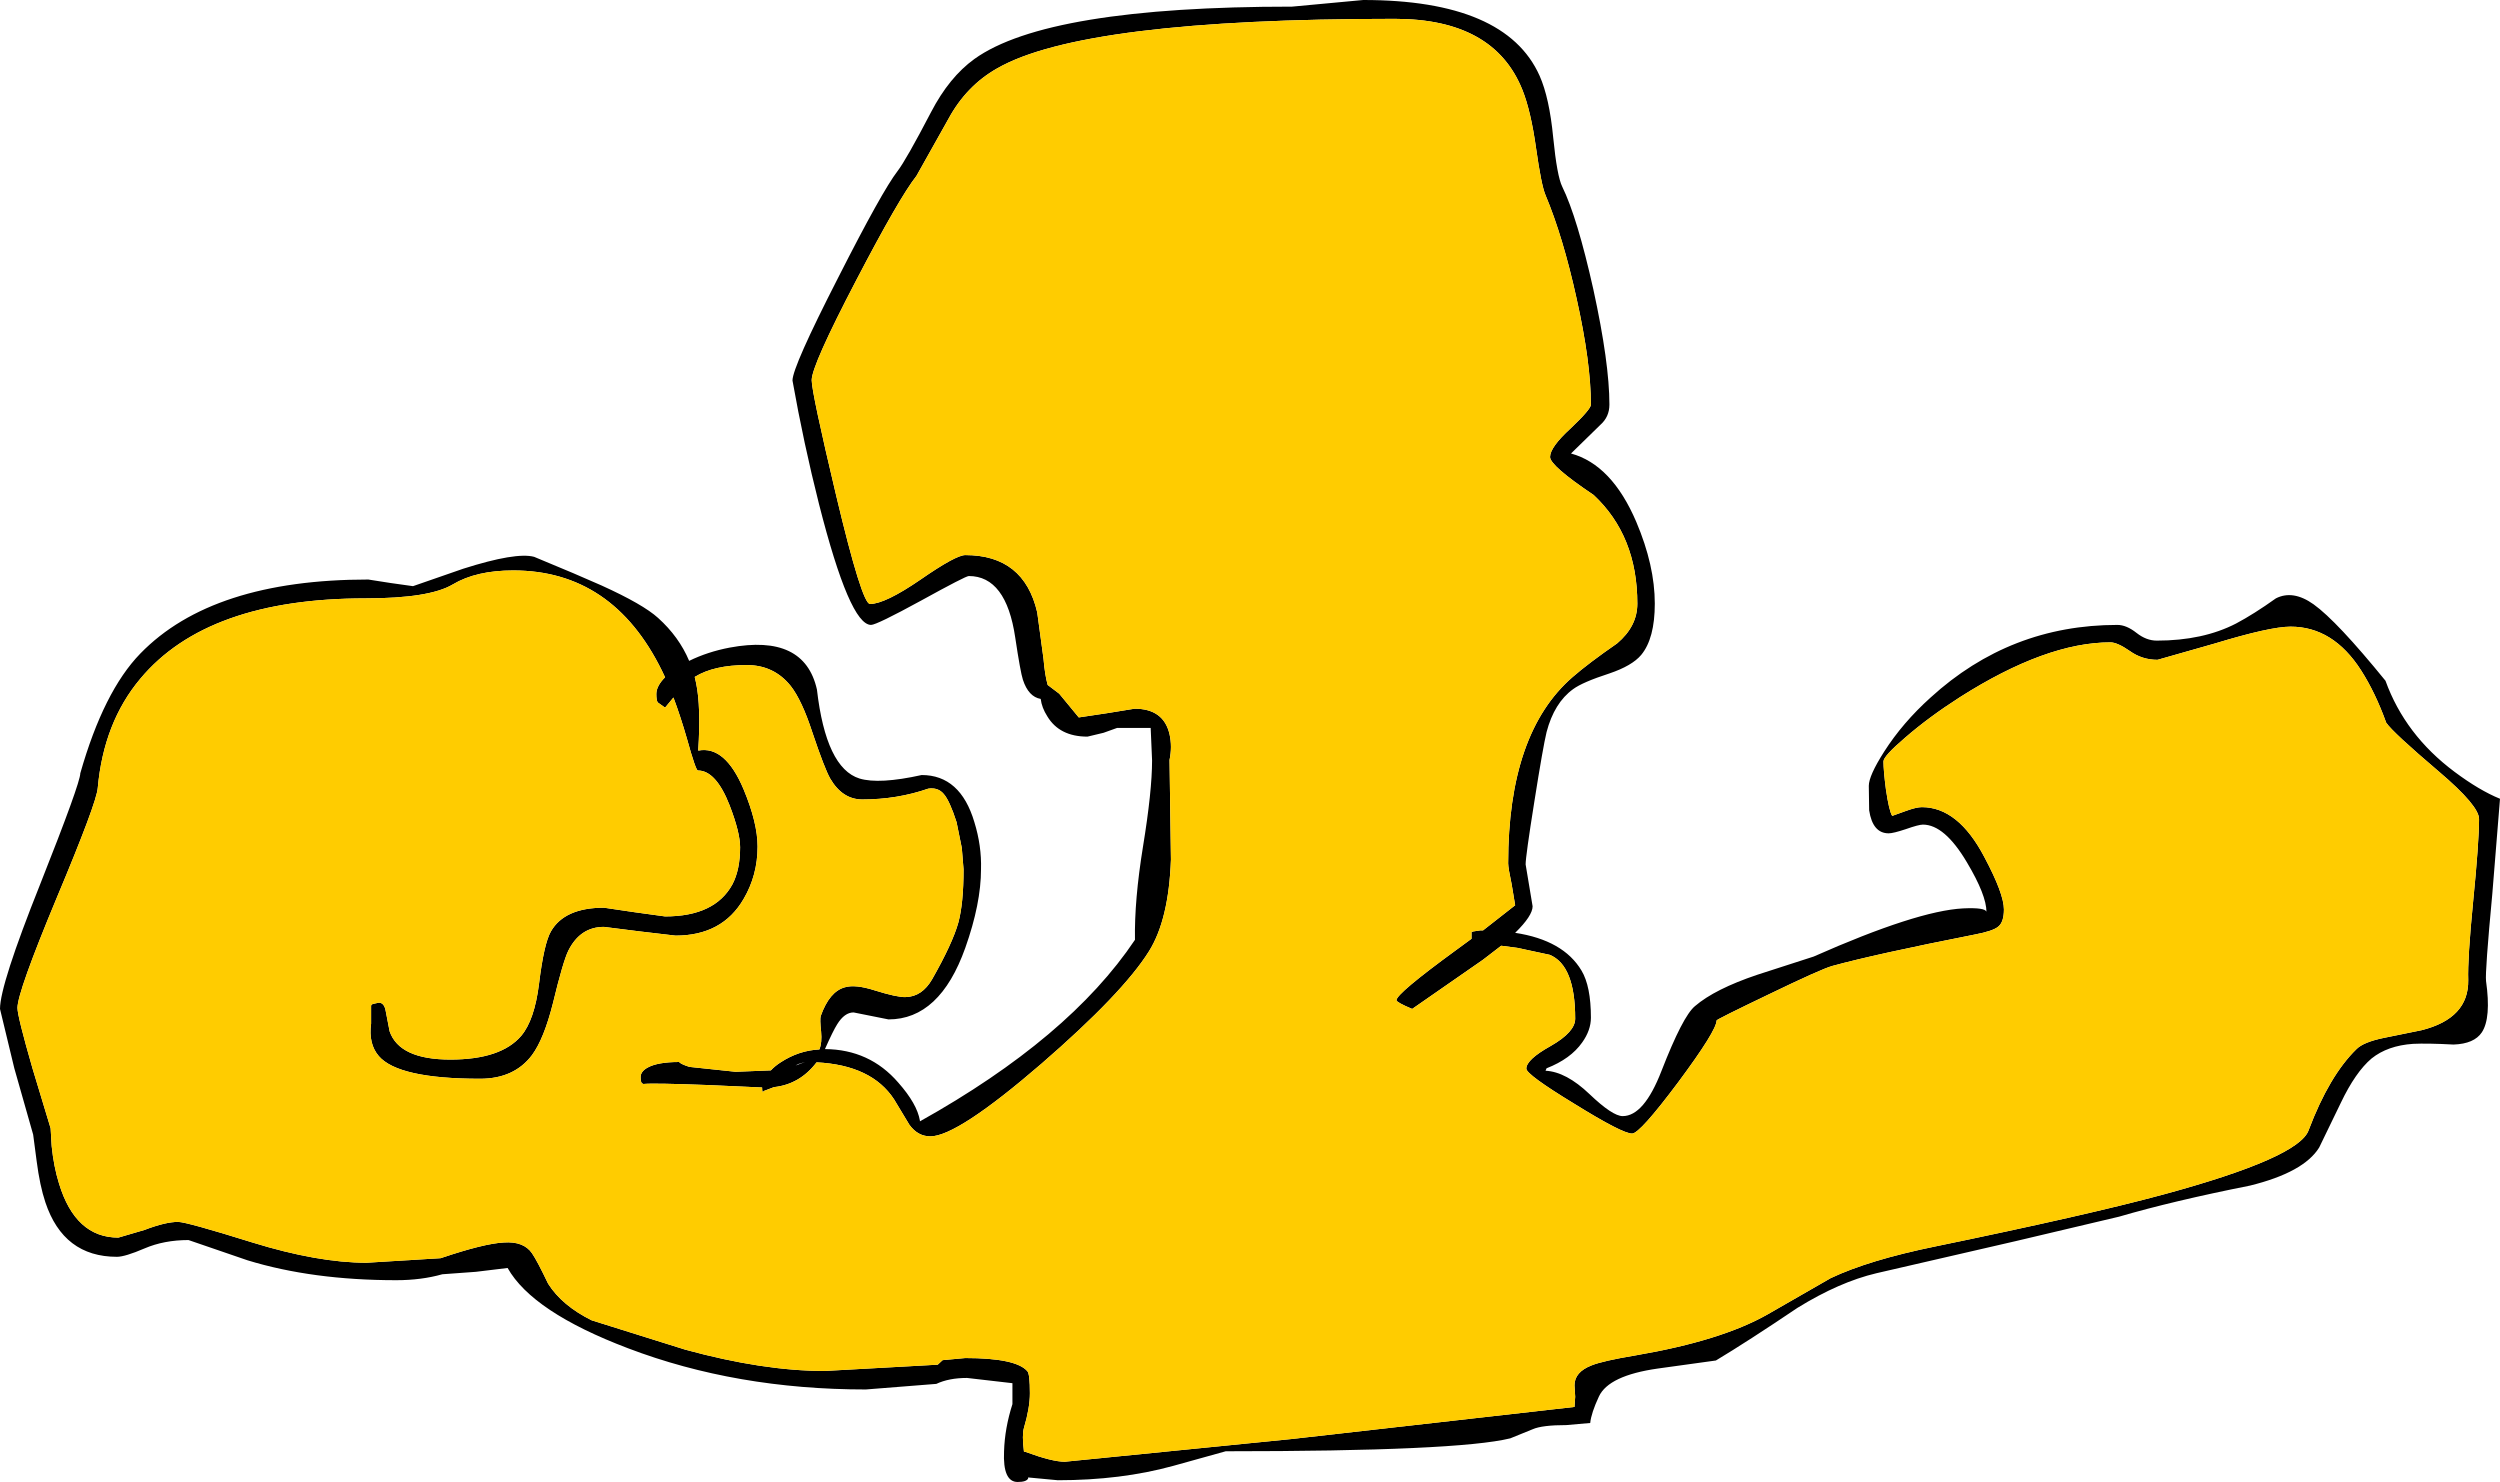 <?xml version="1.0" encoding="UTF-8" standalone="no"?>
<svg xmlns:xlink="http://www.w3.org/1999/xlink" height="212.25px" width="358.05px" xmlns="http://www.w3.org/2000/svg">
  <g transform="matrix(1.0, 0.0, 0.0, 1.0, 109.75, 90.75)">
    <path d="M12.9 -50.65 Q6.5 -38.4 6.5 -36.3 6.5 -34.55 10.0 -19.8 13.7 -4.25 14.85 -4.25 17.0 -4.25 22.1 -7.75 27.15 -11.25 28.5 -11.25 36.9 -11.25 38.8 -3.05 L39.7 3.6 Q39.9 5.95 40.3 7.35 L41.95 8.6 44.75 12.0 48.75 11.4 52.75 10.75 Q56.9 10.75 57.75 14.4 58.15 16.2 57.75 18.1 L57.95 32.35 Q57.65 40.95 54.8 45.5 51.05 51.5 39.4 61.6 27.35 72.0 23.5 72.0 21.7 72.0 20.5 70.35 L18.3 66.7 Q15.1 61.8 7.2 61.4 4.8 64.55 1.1 64.95 L-0.35 65.5 Q-0.6 65.95 -0.6 65.0 L-8.4 64.65 Q-16.25 64.35 -17.6 64.5 L-17.8 64.4 Q-18.0 64.25 -18.0 63.5 -18.0 62.7 -17.0 62.15 -15.55 61.35 -12.5 61.35 -12.15 61.7 -11.0 62.05 L-4.4 62.75 0.65 62.55 Q1.2 61.95 2.05 61.4 4.65 59.7 7.6 59.55 8.0 58.6 7.85 57.0 7.65 55.2 7.8 54.75 9.05 51.25 11.25 50.65 12.75 50.2 15.55 51.1 18.75 52.1 19.95 52.05 22.3 52.0 23.75 49.5 26.65 44.4 27.5 41.4 28.25 38.65 28.25 33.75 L28.0 30.7 27.25 27.0 Q26.25 23.9 25.4 22.95 24.6 22.0 23.2 22.2 18.75 23.75 13.75 23.75 10.9 23.75 9.15 20.75 8.35 19.35 6.6 14.15 5.1 9.55 3.5 7.5 1.1 4.5 -2.8 4.5 -7.5 4.5 -10.25 6.2 L-10.05 7.1 Q-9.35 10.45 -9.75 16.75 -5.9 16.0 -3.25 22.3 -1.25 27.1 -1.25 30.5 -1.25 34.6 -3.25 38.0 -6.3 43.25 -13.0 43.25 L-18.1 42.65 -23.25 42.0 Q-26.65 42.0 -28.35 45.4 -29.1 46.9 -30.55 52.9 -31.85 58.05 -33.55 60.35 -36.1 63.75 -41.0 63.75 -52.7 63.75 -55.5 60.5 -57.0 58.75 -56.6 55.85 L-56.6 53.25 -56.4 53.05 -55.5 52.85 Q-54.7 52.85 -54.5 54.1 L-53.95 56.95 Q-52.55 61.0 -45.25 61.0 -38.0 61.0 -35.1 57.6 -33.2 55.35 -32.55 50.15 -31.85 44.4 -30.85 42.65 -28.9 39.25 -23.25 39.25 L-18.85 39.9 -14.5 40.5 Q-7.35 40.5 -4.85 35.9 -3.75 33.8 -3.75 30.6 -3.75 28.5 -5.25 24.6 -7.2 19.6 -9.8 19.6 -10.1 19.6 -11.35 15.1 -12.3 11.8 -13.3 9.15 L-14.5 10.6 -15.55 9.85 Q-15.75 9.55 -15.75 8.65 -15.75 7.5 -14.5 6.25 L-14.95 5.3 Q-22.0 -9.05 -36.25 -9.05 -41.55 -9.05 -44.9 -7.05 -48.25 -5.05 -57.4 -5.05 -80.05 -5.05 -89.65 6.45 -94.9 12.7 -95.75 22.1 -95.9 24.2 -101.65 37.9 -107.25 51.35 -107.25 53.6 -107.25 54.8 -105.1 62.25 L-102.5 70.85 -102.35 73.4 Q-102.05 76.35 -101.3 78.75 -98.95 86.5 -92.8 86.5 L-89.05 85.4 Q-86.05 84.25 -84.25 84.25 -83.05 84.25 -73.6 87.2 -64.2 90.1 -57.25 90.1 L-46.65 89.45 Q-40.45 87.35 -37.6 87.2 -34.75 87.0 -33.55 88.75 -32.8 89.85 -31.25 93.1 -29.25 96.25 -25.0 98.35 L-11.6 102.55 Q-0.45 105.6 8.35 105.6 L24.55 104.7 25.25 104.05 28.5 103.75 Q35.8 103.75 37.4 105.65 37.75 106.05 37.75 108.8 37.75 110.9 36.9 113.75 36.6 114.75 36.9 117.15 L37.15 117.2 Q40.95 118.6 42.75 118.6 L75.2 115.35 115.75 110.75 115.85 109.3 115.75 107.65 Q115.75 105.75 118.2 104.8 119.8 104.15 124.6 103.35 136.8 101.25 143.4 97.5 L152.45 92.3 Q157.95 89.7 167.5 87.75 189.3 83.25 200.0 80.35 219.55 75.05 220.9 71.1 223.85 63.3 227.75 59.5 228.75 58.5 231.65 57.9 L237.05 56.8 Q243.85 55.1 243.75 49.6 243.65 46.55 244.45 38.4 245.3 29.85 245.3 26.55 245.3 24.65 239.6 19.8 232.95 14.15 232.0 12.75 230.45 8.45 228.4 5.25 224.4 -1.0 218.3 -1.0 215.4 -1.0 207.5 1.4 L199.25 3.75 Q197.05 3.75 195.3 2.5 193.5 1.25 192.5 1.25 183.3 1.25 170.95 9.1 166.5 11.95 163.1 14.9 160.0 17.55 160.0 18.3 160.0 19.6 160.35 22.3 160.8 25.4 161.25 26.1 L163.2 25.4 Q164.7 24.85 165.5 24.85 170.7 24.85 174.45 32.0 177.25 37.25 177.25 39.5 177.25 41.3 176.45 41.95 175.7 42.6 173.05 43.1 158.85 45.9 152.65 47.6 151.05 48.05 143.5 51.7 136.1 55.25 136.1 55.4 136.1 56.85 130.6 64.25 125.1 71.6 124.0 71.6 122.6 71.6 115.75 67.35 108.85 63.15 108.85 62.3 108.85 61.0 112.35 59.05 115.85 57.05 115.85 55.15 115.85 47.5 112.2 46.0 L107.55 45.0 105.25 44.7 102.65 46.7 92.5 53.75 Q90.25 52.8 90.25 52.5 90.25 51.55 98.75 45.35 L101.0 43.7 101.0 42.75 101.25 42.65 102.25 42.5 102.65 42.5 107.25 38.9 106.75 35.9 Q106.25 33.55 106.25 32.9 106.25 14.2 115.5 6.2 117.8 4.2 121.85 1.4 124.75 -1.05 124.75 -4.3 124.75 -14.0 118.5 -19.85 112.25 -24.05 112.25 -25.3 112.25 -26.7 115.2 -29.4 118.1 -32.15 118.1 -32.8 118.1 -38.8 116.05 -48.0 114.1 -56.85 111.6 -62.8 111.0 -64.2 110.25 -69.5 109.5 -74.85 108.3 -77.85 104.25 -88.05 90.0 -88.05 45.4 -88.05 33.05 -80.95 28.65 -78.45 26.1 -73.75 L21.5 -65.55 Q19.05 -62.45 12.9 -50.65 M29.8 -82.3 Q40.25 -89.8 75.3 -89.8 L85.5 -90.75 Q105.9 -90.75 110.75 -79.9 112.15 -76.75 112.7 -71.05 113.25 -65.5 114.0 -64.0 116.15 -59.6 118.45 -49.3 120.75 -38.75 120.75 -32.8 120.75 -31.05 119.45 -29.9 L115.25 -25.8 Q121.1 -24.2 124.6 -16.0 127.25 -9.75 127.25 -4.3 127.25 0.7 125.3 3.05 124.0 4.6 120.75 5.7 116.9 6.95 115.55 7.95 112.85 9.9 111.75 14.1 111.25 16.15 110.0 24.05 108.75 31.9 108.75 33.05 L109.25 36.05 109.75 39.05 Q109.75 40.4 107.25 42.85 114.15 43.9 116.75 48.25 118.1 50.5 118.1 55.0 118.1 56.8 116.85 58.55 115.2 60.9 111.75 62.25 L111.6 62.6 Q114.55 62.75 117.9 65.95 121.2 69.1 122.65 69.1 125.7 69.1 128.2 62.65 131.25 54.8 133.0 53.35 135.85 50.9 141.95 48.85 L150.0 46.25 Q164.8 39.7 171.4 39.35 174.6 39.2 174.75 39.85 174.75 37.45 171.95 32.75 168.75 27.35 165.65 27.35 165.05 27.35 163.2 28.0 161.4 28.6 160.75 28.6 158.45 28.6 157.95 25.3 L157.9 21.8 Q157.9 20.35 160.1 16.9 162.75 12.75 166.75 9.15 178.15 -1.25 193.5 -1.25 194.8 -1.25 196.25 -0.1 197.65 1.0 199.15 1.0 205.75 1.0 210.5 -1.45 213.05 -2.8 216.2 -5.05 218.65 -6.3 221.6 -4.2 224.95 -1.8 231.9 6.75 234.7 14.5 241.8 19.8 245.35 22.45 248.3 23.65 L247.2 37.25 Q246.15 48.45 246.3 49.75 247.05 55.05 245.7 57.1 244.6 58.75 241.65 58.85 237.9 58.65 235.85 58.75 232.2 59.0 229.9 60.85 227.6 62.8 225.5 67.2 L222.4 73.6 Q220.2 77.15 212.5 79.05 201.45 81.25 193.75 83.5 L178.95 87.0 159.0 91.6 Q153.7 92.85 147.7 96.55 140.5 101.4 136.0 104.1 L127.7 105.25 Q120.65 106.25 119.25 109.25 118.15 111.6 118.0 113.05 L114.6 113.35 Q111.1 113.35 109.75 113.95 L106.55 115.25 Q99.0 117.1 65.8 117.1 L58.25 119.2 Q50.8 121.25 41.75 121.25 L37.5 120.85 37.5 121.0 Q37.25 121.5 36.0 121.5 33.85 121.5 34.05 117.1 34.15 113.8 35.25 110.35 L35.25 107.35 28.75 106.6 Q26.15 106.6 24.35 107.45 L14.25 108.25 Q-4.3 108.25 -19.8 102.35 -33.5 97.15 -37.05 90.85 L-41.6 91.4 -46.4 91.75 Q-49.4 92.6 -53.0 92.6 -65.0 92.6 -74.3 89.75 L-82.75 86.85 Q-86.25 86.85 -89.05 88.05 -91.85 89.25 -93.0 89.25 -100.65 89.25 -103.25 81.45 -104.05 79.05 -104.5 75.55 L-105.0 71.75 -107.7 62.25 -109.75 53.75 Q-109.75 50.3 -104.0 35.9 -98.25 21.4 -98.25 20.0 -94.9 8.25 -89.65 2.85 -79.35 -7.75 -57.0 -7.75 L-53.8 -7.25 -50.6 -6.8 -43.4 -9.3 Q-35.85 -11.7 -33.25 -11.0 -26.95 -8.4 -23.6 -6.9 -17.65 -4.2 -15.5 -2.25 -12.5 0.45 -11.05 3.9 -8.4 2.6 -5.25 2.0 5.45 0.0 7.25 8.0 8.55 19.25 13.35 20.75 16.15 21.6 22.25 20.25 27.8 20.25 29.8 27.0 30.85 30.4 30.75 33.75 30.75 38.65 28.5 45.0 24.85 55.25 17.5 55.25 L15.0 54.75 12.5 54.25 Q11.2 54.25 10.15 55.95 9.55 56.9 8.4 59.5 14.8 59.55 18.9 64.3 21.6 67.35 22.0 69.75 L22.0 69.85 Q43.4 57.9 52.8 43.85 52.7 38.2 53.95 30.5 55.25 22.55 55.25 18.15 L55.05 13.5 50.25 13.5 48.3 14.2 46.0 14.75 Q42.0 14.75 40.25 11.85 39.45 10.6 39.3 9.35 37.55 9.05 36.75 6.6 36.4 5.55 35.65 0.55 34.35 -8.25 29.0 -8.25 28.55 -8.25 22.2 -4.75 15.8 -1.25 15.0 -1.25 11.95 -1.25 7.55 -18.55 5.35 -27.25 3.75 -36.25 3.75 -38.2 10.3 -51.0 16.6 -63.4 18.8 -66.25 20.0 -67.8 23.6 -74.7 26.2 -79.7 29.8 -82.3 M4.2 61.85 L5.55 61.35 4.55 61.65 4.2 61.85" fill="#000000" fill-rule="evenodd" stroke="none"/>
    <path d="M12.9 -50.65 Q19.05 -62.45 21.5 -65.55 L26.1 -73.75 Q28.65 -78.45 33.05 -80.95 45.4 -88.05 90.0 -88.05 104.25 -88.05 108.3 -77.85 109.5 -74.85 110.25 -69.5 111.0 -64.2 111.6 -62.8 114.1 -56.85 116.05 -48.0 118.1 -38.8 118.1 -32.8 118.1 -32.15 115.2 -29.4 112.25 -26.7 112.25 -25.3 112.25 -24.05 118.5 -19.85 124.75 -14.0 124.75 -4.3 124.75 -1.05 121.85 1.4 117.8 4.2 115.5 6.2 106.25 14.2 106.25 32.9 106.25 33.55 106.75 35.9 L107.25 38.9 102.65 42.5 102.25 42.5 101.25 42.65 101.0 42.75 101.0 43.7 98.75 45.35 Q90.25 51.55 90.25 52.5 90.25 52.8 92.5 53.75 L102.65 46.7 105.25 44.7 107.55 45.0 112.2 46.0 Q115.85 47.5 115.85 55.15 115.85 57.05 112.35 59.05 108.85 61.0 108.85 62.3 108.85 63.15 115.75 67.35 122.6 71.6 124.0 71.6 125.1 71.6 130.6 64.25 136.1 56.85 136.1 55.4 136.1 55.25 143.5 51.7 151.05 48.05 152.65 47.6 158.85 45.9 173.05 43.1 175.7 42.6 176.45 41.95 177.25 41.3 177.25 39.5 177.25 37.25 174.45 32.0 170.7 24.85 165.5 24.85 164.7 24.85 163.2 25.4 L161.25 26.1 Q160.8 25.4 160.35 22.3 160.0 19.6 160.0 18.3 160.0 17.55 163.1 14.9 166.5 11.95 170.95 9.1 183.3 1.25 192.5 1.25 193.5 1.25 195.3 2.5 197.05 3.75 199.25 3.75 L207.5 1.4 Q215.4 -1.0 218.3 -1.0 224.4 -1.0 228.4 5.25 230.45 8.45 232.0 12.75 232.95 14.15 239.6 19.8 245.3 24.65 245.3 26.55 245.3 29.85 244.45 38.4 243.65 46.55 243.75 49.6 243.85 55.1 237.05 56.8 L231.65 57.9 Q228.75 58.5 227.75 59.5 223.85 63.3 220.9 71.1 219.55 75.05 200.0 80.35 189.3 83.25 167.5 87.75 157.95 89.7 152.45 92.3 L143.4 97.5 Q136.8 101.25 124.6 103.35 119.8 104.15 118.2 104.8 115.75 105.75 115.75 107.65 L115.85 109.3 115.75 110.75 75.2 115.35 42.75 118.6 Q40.95 118.6 37.15 117.2 L36.9 117.15 Q36.6 114.75 36.9 113.75 37.75 110.9 37.75 108.8 37.75 106.05 37.4 105.65 35.8 103.75 28.5 103.75 L25.25 104.05 24.55 104.7 8.35 105.6 Q-0.45 105.6 -11.6 102.55 L-25.0 98.35 Q-29.25 96.25 -31.25 93.1 -32.8 89.85 -33.55 88.75 -34.75 87.0 -37.6 87.2 -40.45 87.35 -46.65 89.45 L-57.25 90.1 Q-64.2 90.1 -73.6 87.2 -83.05 84.25 -84.25 84.25 -86.05 84.25 -89.05 85.4 L-92.8 86.5 Q-98.95 86.5 -101.3 78.75 -102.05 76.35 -102.35 73.4 L-102.5 70.85 -105.1 62.25 Q-107.25 54.8 -107.25 53.6 -107.25 51.35 -101.65 37.9 -95.9 24.2 -95.75 22.1 -94.9 12.7 -89.65 6.45 -80.05 -5.05 -57.4 -5.05 -48.25 -5.05 -44.9 -7.05 -41.55 -9.05 -36.25 -9.05 -22.0 -9.05 -14.95 5.3 L-14.5 6.25 Q-15.75 7.5 -15.75 8.65 -15.75 9.55 -15.55 9.85 L-14.5 10.6 -13.3 9.15 Q-12.3 11.8 -11.35 15.1 -10.1 19.6 -9.8 19.6 -7.2 19.6 -5.25 24.6 -3.75 28.5 -3.75 30.6 -3.75 33.8 -4.85 35.9 -7.35 40.5 -14.5 40.5 L-18.85 39.9 -23.25 39.25 Q-28.9 39.25 -30.85 42.65 -31.85 44.4 -32.55 50.15 -33.2 55.35 -35.1 57.6 -38.0 61.0 -45.25 61.0 -52.55 61.0 -53.95 56.95 L-54.5 54.1 Q-54.7 52.85 -55.5 52.85 L-56.4 53.05 -56.6 53.25 -56.6 55.85 Q-57.0 58.75 -55.5 60.5 -52.7 63.75 -41.0 63.75 -36.1 63.75 -33.55 60.35 -31.85 58.05 -30.55 52.9 -29.1 46.9 -28.35 45.4 -26.65 42.0 -23.25 42.0 L-18.1 42.65 -13.0 43.25 Q-6.3 43.25 -3.25 38.0 -1.25 34.6 -1.25 30.5 -1.25 27.1 -3.25 22.3 -5.9 16.0 -9.75 16.75 -9.35 10.45 -10.05 7.1 L-10.25 6.2 Q-7.5 4.5 -2.8 4.5 1.1 4.5 3.5 7.5 5.1 9.55 6.6 14.15 8.35 19.35 9.15 20.75 10.9 23.75 13.75 23.75 18.75 23.75 23.2 22.2 24.6 22.0 25.4 22.95 26.25 23.9 27.25 27.0 L28.0 30.7 28.25 33.75 Q28.25 38.65 27.5 41.4 26.65 44.4 23.75 49.5 22.3 52.0 19.95 52.05 18.75 52.1 15.55 51.1 12.75 50.2 11.25 50.65 9.05 51.25 7.8 54.75 7.65 55.2 7.85 57.0 8.0 58.6 7.6 59.55 4.65 59.7 2.05 61.4 1.2 61.95 0.65 62.55 L-4.4 62.75 -11.0 62.05 Q-12.15 61.7 -12.5 61.35 -15.55 61.35 -17.0 62.15 -18.0 62.7 -18.0 63.5 -18.0 64.25 -17.8 64.4 L-17.6 64.5 Q-16.25 64.35 -8.4 64.65 L-0.6 65.0 Q-0.6 65.95 -0.35 65.5 L1.1 64.95 Q4.8 64.55 7.2 61.4 15.1 61.8 18.3 66.7 L20.5 70.35 Q21.7 72.0 23.5 72.0 27.35 72.0 39.4 61.6 51.05 51.5 54.8 45.5 57.65 40.95 57.95 32.35 L57.75 18.1 Q58.15 16.2 57.75 14.4 56.9 10.75 52.75 10.75 L48.75 11.4 44.75 12.0 41.95 8.6 40.3 7.35 Q39.9 5.95 39.7 3.6 L38.8 -3.05 Q36.9 -11.25 28.5 -11.25 27.15 -11.25 22.1 -7.75 17.0 -4.25 14.85 -4.25 13.7 -4.25 10.0 -19.8 6.5 -34.55 6.5 -36.3 6.5 -38.4 12.9 -50.65" fill="#ffcc00" fill-rule="evenodd" stroke="none"/>
  </g>
</svg>
